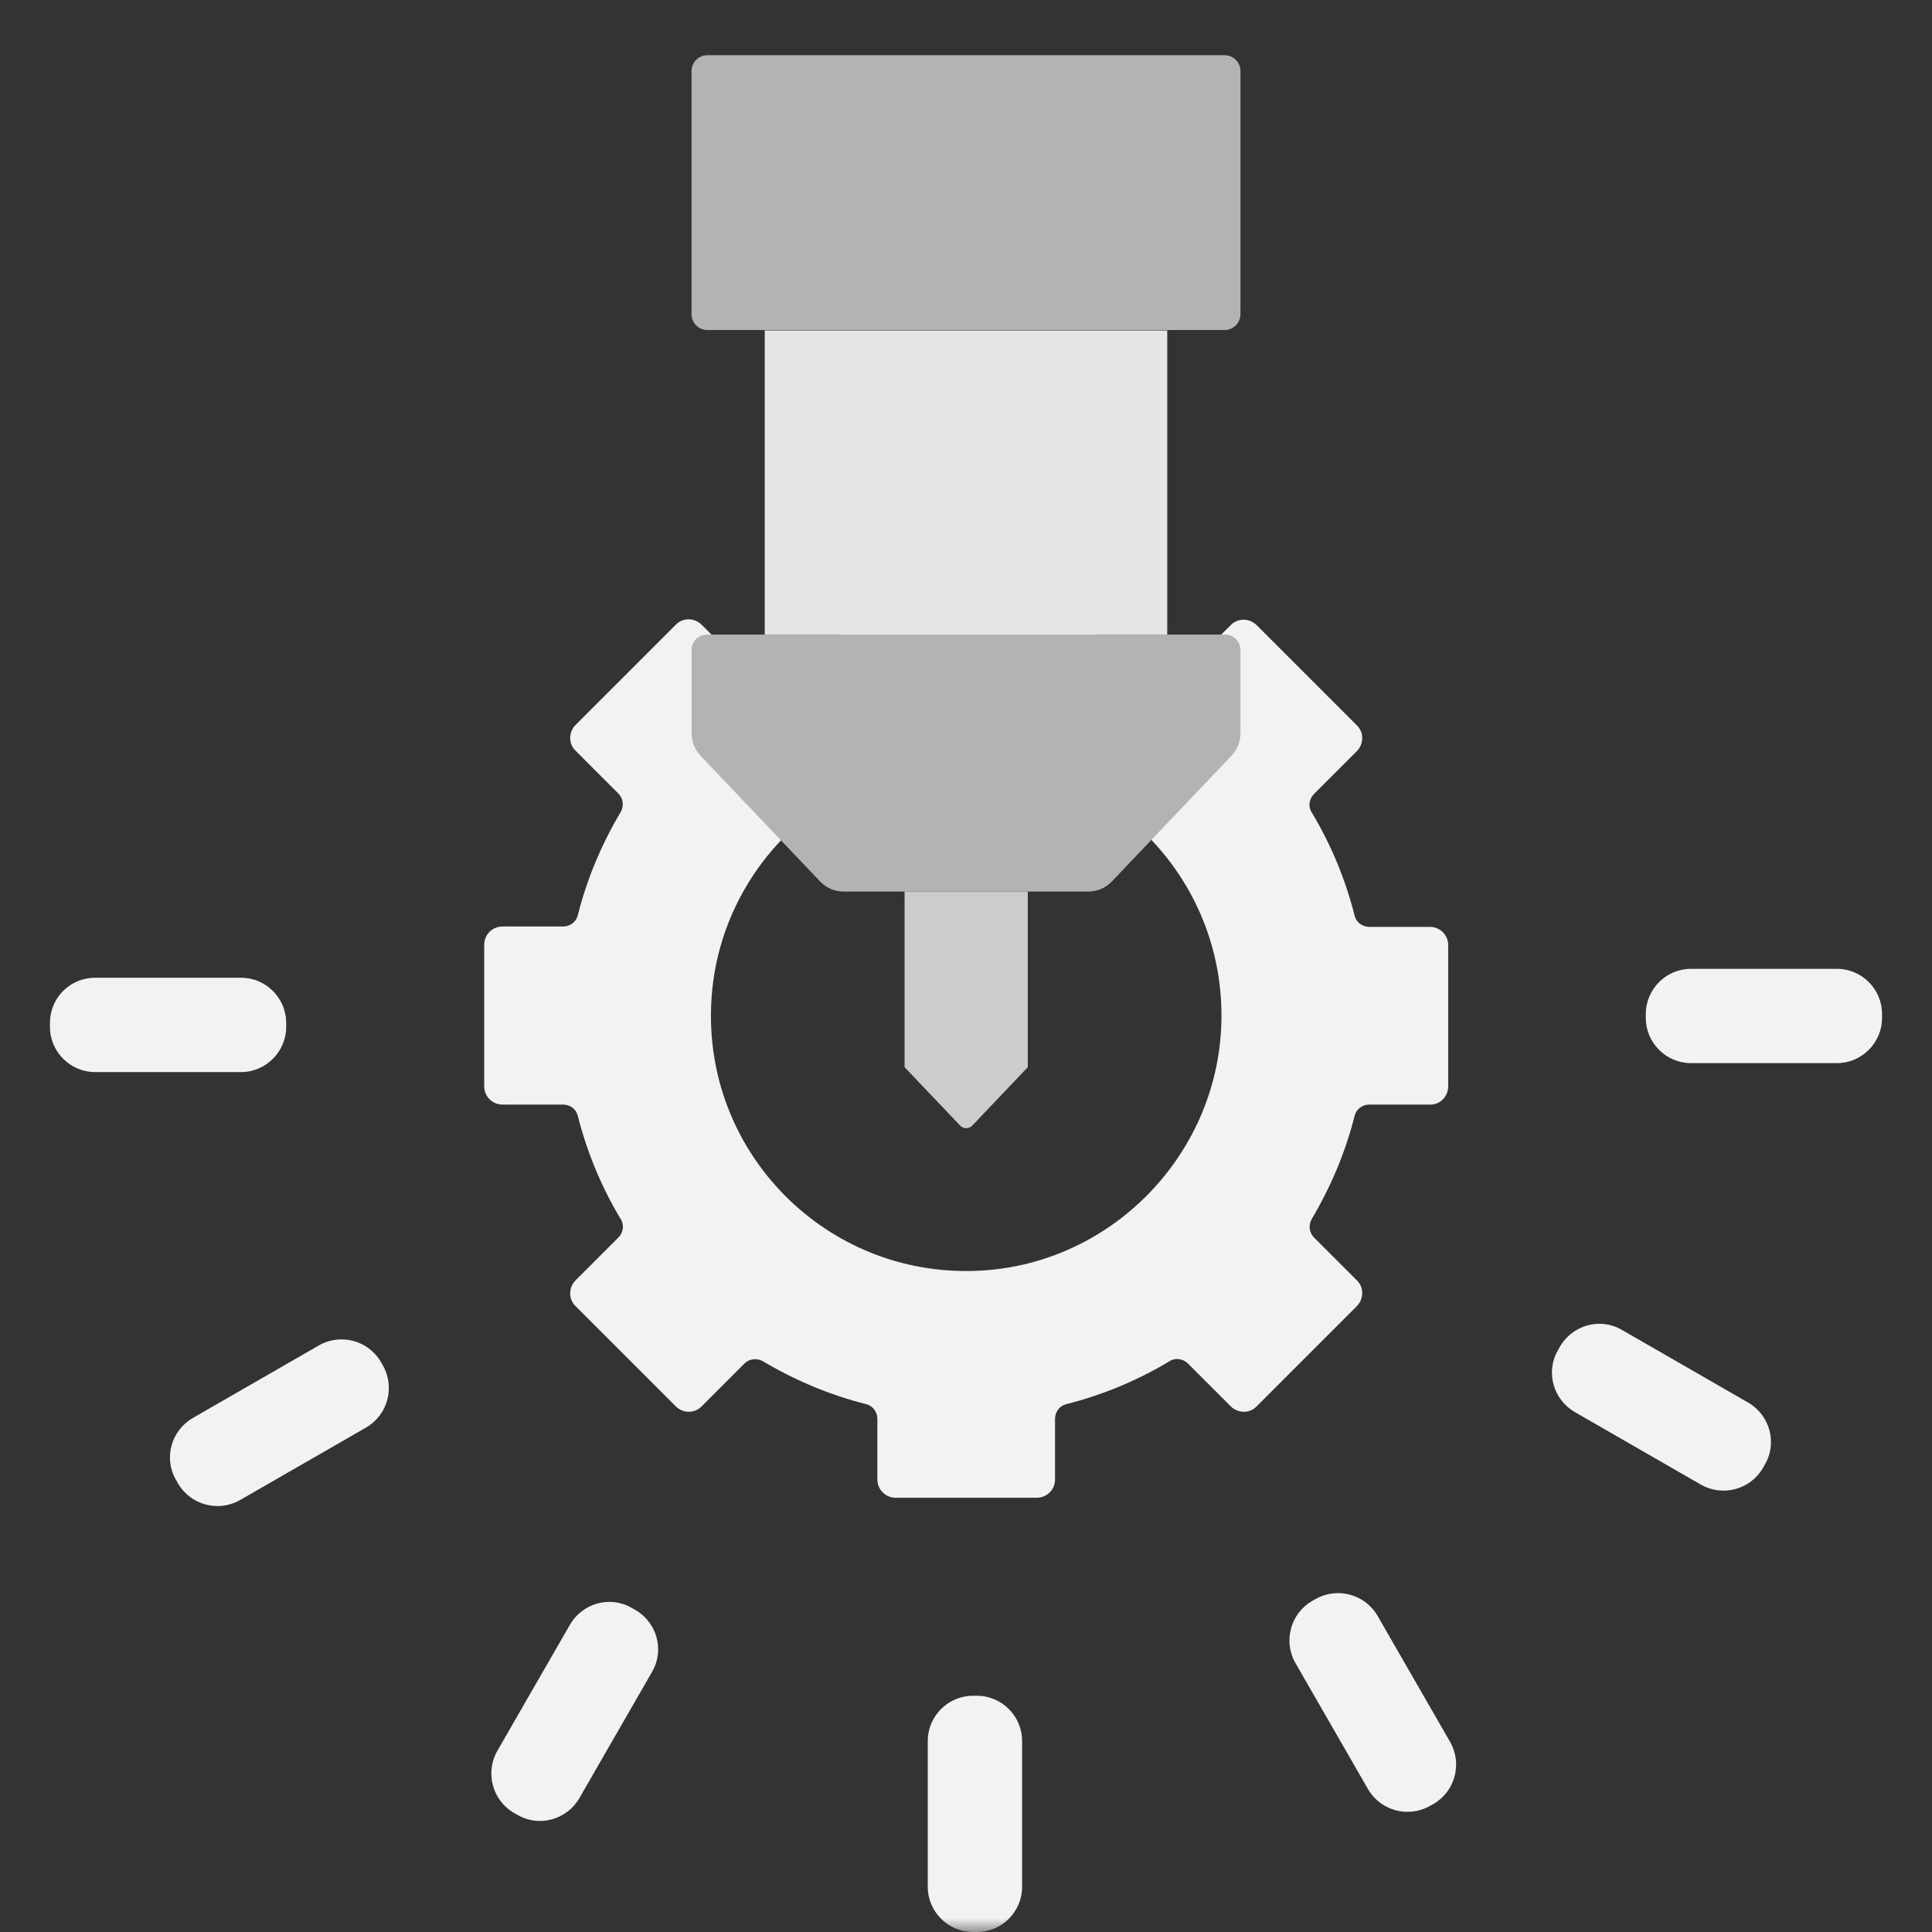 <svg width="70" height="70" viewBox="0 0 70 70" fill="none" xmlns="http://www.w3.org/2000/svg">
<rect x="0" y="0" width="70" height="70" fill="#333333" stroke="none"/>
<g clip-path="url(#clip0_756_125)">
<mask id="mask0_756_125" style="mask-type:luminance" maskUnits="userSpaceOnUse" x="0" y="0" width="70" height="70">
<path d="M70 0H0V70H70V0Z" fill="white"/>
</mask>
<g mask="url(#mask0_756_125)">
<path d="M52.471 39.358V34.246C52.471 33.878 52.177 33.583 51.809 33.583H49.614C49.363 33.583 49.142 33.421 49.083 33.185C48.745 31.845 48.214 30.578 47.522 29.429C47.389 29.223 47.433 28.943 47.61 28.766L49.157 27.219C49.422 26.954 49.422 26.527 49.157 26.276L45.533 22.652C45.268 22.387 44.841 22.387 44.59 22.652L43.043 24.185C42.867 24.361 42.602 24.391 42.38 24.273C41.217 23.581 39.965 23.05 38.624 22.712C38.388 22.652 38.226 22.432 38.226 22.181V19.986C38.226 19.618 37.932 19.323 37.563 19.323H32.452C32.083 19.323 31.789 19.618 31.789 19.986V22.181C31.789 22.432 31.627 22.652 31.391 22.712C30.05 23.05 28.784 23.581 27.634 24.273C27.428 24.406 27.148 24.361 26.971 24.185L25.425 22.638C25.16 22.373 24.732 22.373 24.482 22.638L20.858 26.262C20.593 26.527 20.593 26.954 20.858 27.204L22.405 28.751C22.582 28.928 22.611 29.193 22.493 29.414C21.801 30.578 21.27 31.83 20.932 33.171C20.873 33.406 20.652 33.569 20.401 33.569H18.206C17.838 33.569 17.544 33.863 17.544 34.231V39.358C17.544 39.726 17.838 40.021 18.206 40.021H20.401C20.652 40.021 20.873 40.183 20.932 40.419C21.27 41.759 21.801 43.026 22.493 44.175C22.626 44.381 22.582 44.661 22.405 44.838L20.858 46.385C20.593 46.65 20.593 47.077 20.858 47.328L24.482 50.952C24.747 51.217 25.174 51.217 25.425 50.952L26.971 49.405C27.148 49.228 27.413 49.198 27.634 49.316C28.798 50.009 30.05 50.539 31.391 50.878C31.627 50.937 31.789 51.158 31.789 51.408V53.603C31.789 53.971 32.083 54.266 32.452 54.266H37.563C37.932 54.266 38.226 53.971 38.226 53.603V51.408C38.226 51.158 38.388 50.937 38.624 50.878C39.965 50.539 41.231 50.009 42.38 49.316C42.587 49.184 42.867 49.228 43.043 49.405L44.59 50.952C44.855 51.217 45.283 51.217 45.533 50.952L49.157 47.328C49.422 47.062 49.422 46.635 49.157 46.385L47.61 44.838C47.433 44.661 47.404 44.396 47.522 44.175C48.214 43.011 48.745 41.759 49.083 40.419C49.142 40.183 49.363 40.021 49.614 40.021H51.809C52.177 40.035 52.471 39.726 52.471 39.358ZM35.309 46.046C29.962 46.223 25.587 41.847 25.764 36.5C25.911 31.653 29.859 27.705 34.706 27.558C40.053 27.381 44.428 31.756 44.251 37.104C44.089 41.951 40.141 45.899 35.309 46.046Z" fill="#F2F2F2"/>
<path d="M35 22.992H25.616C25.307 22.992 25.056 23.243 25.056 23.552V26.557C25.056 26.866 25.174 27.161 25.38 27.382L29.711 31.934C29.932 32.17 30.242 32.302 30.566 32.302H35H39.434C39.758 32.302 40.067 32.17 40.288 31.934L44.619 27.382C44.826 27.161 44.944 26.866 44.944 26.557V23.552C44.944 23.243 44.693 22.992 44.384 22.992H35Z" fill="#B3B3B3"/>
<path d="M35.044 32.303H37.239V38.667L35.221 40.788C35.103 40.906 34.911 40.906 34.794 40.788L32.775 38.667V32.303H35.044Z" fill="#CCCCCC"/>
<path d="M42.292 11.973H27.708V22.992H42.292V11.973Z" fill="#E6E6E6"/>
<path d="M44.369 2H25.631C25.307 2 25.056 2.265 25.056 2.575V11.384C25.056 11.708 25.321 11.958 25.631 11.958H44.369C44.693 11.958 44.944 11.693 44.944 11.384V2.575C44.944 2.265 44.693 2 44.369 2Z" fill="#B3B3B3"/>
<path d="M1.81 37.06V37.207C1.81 38.106 2.547 38.843 3.445 38.843H8.734C9.632 38.843 10.369 38.106 10.369 37.207V37.06C10.369 36.161 9.632 35.425 8.734 35.425H3.445C2.547 35.425 1.81 36.147 1.81 37.06Z" fill="#F2F2F2"/>
<path d="M6.377 53.618L6.45 53.75C6.907 54.531 7.909 54.796 8.69 54.354L13.271 51.718C14.052 51.261 14.317 50.259 13.875 49.478L13.801 49.346C13.345 48.565 12.343 48.3 11.562 48.742L6.981 51.379C6.2 51.835 5.92 52.837 6.377 53.618Z" fill="#F2F2F2"/>
<path d="M18.619 65.684L18.751 65.757C19.532 66.214 20.534 65.934 20.99 65.153L23.627 60.572C24.084 59.791 23.804 58.789 23.023 58.333L22.891 58.259C22.11 57.802 21.108 58.082 20.652 58.863L18.015 63.444C17.573 64.225 17.838 65.227 18.619 65.684Z" fill="#F2F2F2"/>
<path d="M35.25 70H35.398C36.296 70 37.033 69.264 37.033 68.365V63.077C37.033 62.178 36.296 61.441 35.398 61.441H35.25C34.352 61.441 33.615 62.178 33.615 63.077V68.365C33.615 69.264 34.352 70 35.25 70Z" fill="#F2F2F2"/>
<path d="M51.808 65.433L51.941 65.36C52.722 64.903 52.987 63.901 52.545 63.12L49.908 58.539C49.451 57.758 48.45 57.493 47.669 57.935L47.536 58.009C46.755 58.465 46.49 59.467 46.932 60.248L49.569 64.829C50.026 65.61 51.028 65.875 51.808 65.433Z" fill="#F2F2F2"/>
<path d="M63.873 53.191L63.947 53.059C64.403 52.278 64.124 51.276 63.343 50.82L58.761 48.183C57.98 47.726 56.979 48.006 56.522 48.787L56.449 48.919C55.992 49.7 56.272 50.702 57.053 51.159L61.634 53.795C62.415 54.237 63.416 53.972 63.873 53.191Z" fill="#F2F2F2"/>
<path d="M68.19 36.884V36.737C68.19 35.838 67.453 35.102 66.555 35.102H61.266C60.367 35.102 59.631 35.838 59.631 36.737V36.884C59.631 37.783 60.367 38.519 61.266 38.519H66.555C67.453 38.519 68.19 37.783 68.19 36.884Z" fill="#F2F2F2"/>
</g>
</g>
<defs>
<clipPath id="clip0_756_125">
<rect width="70" height="70" fill="white"/>
</clipPath>
</defs>
</svg>
